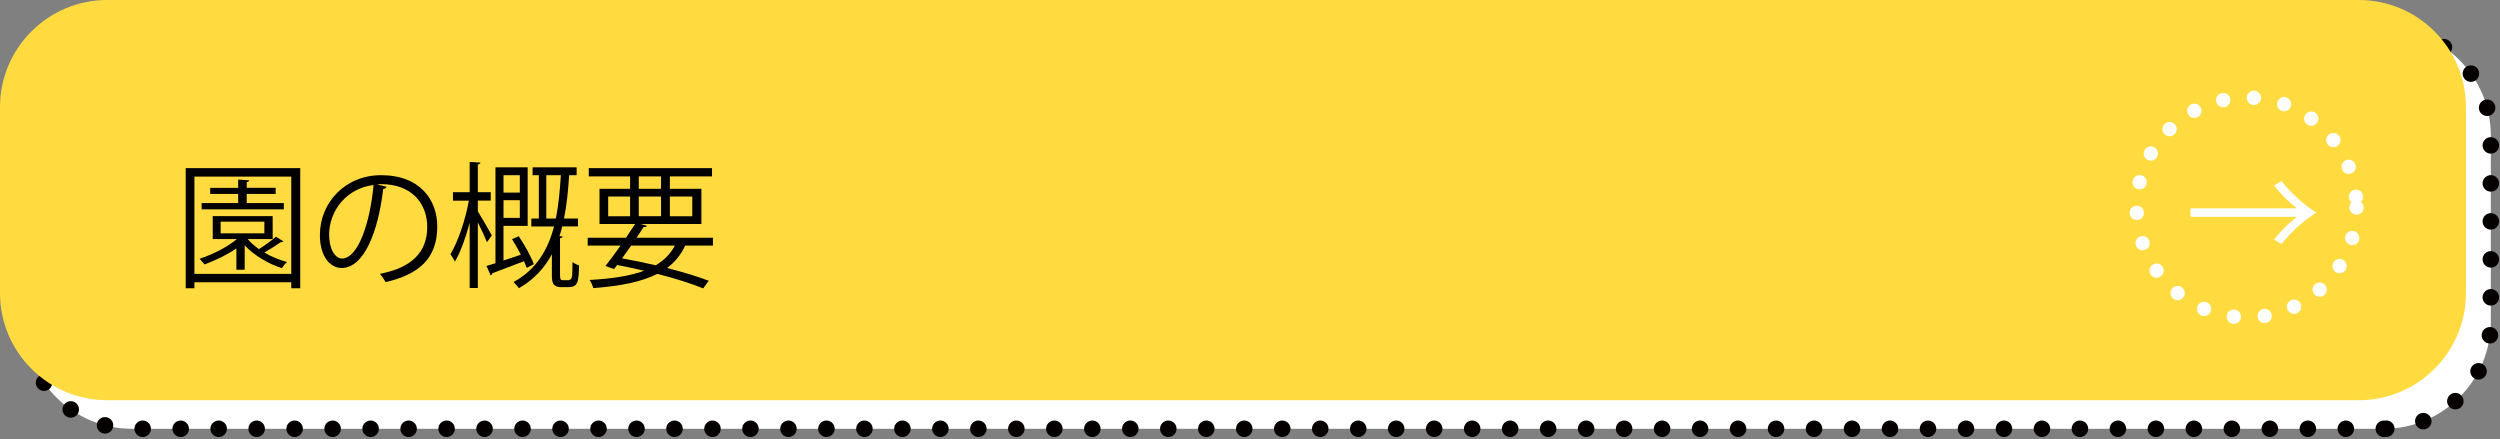<?xml version="1.0" encoding="utf-8"?>
<!-- Generator: Adobe Illustrator 16.0.0, SVG Export Plug-In . SVG Version: 6.00 Build 0)  -->
<!DOCTYPE svg PUBLIC "-//W3C//DTD SVG 1.1//EN" "http://www.w3.org/Graphics/SVG/1.1/DTD/svg11.dtd">
<svg version="1.1" xmlns="http://www.w3.org/2000/svg" xmlns:xlink="http://www.w3.org/1999/xlink" x="0px" y="0px"
	 width="128.867px" height="22.635px" viewBox="0 0 128.867 22.635" enable-background="new 0 0 128.867 22.635"
	 xml:space="preserve">
<rect x="0" y="0" width="128.867" height="22.635" fill="#808080" stroke="none"/>
<g id="_x31_">
	<g>
		<g>
			<path fill="#FFFFFF" d="M122.878,22.102H6.797c-3.033,0-5.515-2.482-5.515-5.515V6.987c0-3.034,2.481-5.515,5.515-5.515h116.081
				c3.033,0,5.516,2.481,5.516,5.515v9.599C128.394,19.62,125.911,22.102,122.878,22.102z"/>
			
				<path fill="none" stroke="#040000" stroke-width="0.85" stroke-linecap="round" stroke-linejoin="round" stroke-dasharray="0,1.958" d="
				M122.878,22.102H6.797c-3.033,0-5.515-2.482-5.515-5.515V6.987c0-3.034,2.481-5.516,5.515-5.516h116.081
				c3.033,0,5.516,2.482,5.516,5.516v9.599C128.394,19.62,125.911,22.102,122.878,22.102z"/>
		</g>
	</g>
	<g>
		<path fill="#FFDB3F" d="M121.597,20.629H5.516C2.482,20.629,0,18.148,0,15.114V5.515C0,2.482,2.482,0,5.516,0h116.081
			c3.033,0,5.515,2.482,5.515,5.515v9.599C127.111,18.148,124.63,20.629,121.597,20.629z"/>
	</g>
	<g>
		<g>
			<path d="M9.573,8.667h5.904v6.191h-0.463V14.55h-4.993v0.308H9.573V8.667z M10.021,14.116h4.993V9.102h-4.993V14.116z
				 M12.767,12.323c0.154,0.182,0.351,0.357,0.581,0.518c0.302-0.189,0.666-0.455,0.876-0.637l0.385,0.238
				c-0.021,0.028-0.069,0.042-0.14,0.042c-0.217,0.154-0.546,0.364-0.841,0.532c0.364,0.217,0.771,0.385,1.17,0.49
				c-0.091,0.07-0.203,0.217-0.266,0.315c-0.701-0.217-1.437-0.658-1.92-1.176v1.26h-0.427v-1.1
				c-0.49,0.336-1.093,0.624-1.646,0.827c-0.057-0.077-0.183-0.224-0.253-0.294c0.659-0.217,1.408-0.582,1.927-1.016h-1.247V11.14
				h3.089v1.184H12.767z M14.63,10.467v0.322h-4.237v-0.322h1.884V9.998h-1.442V9.683h1.442V9.255l0.574,0.042
				c-0.007,0.042-0.042,0.077-0.133,0.091v0.294h1.492v0.315h-1.492v0.469H14.63z M11.373,11.427v0.602h2.255v-0.602H11.373z"/>
			<path d="M19.928,9.626c-0.028,0.063-0.084,0.112-0.175,0.112c-0.252,2.178-0.98,4.076-2.144,4.076
				c-0.588,0-1.12-0.588-1.12-1.695c0-1.681,1.31-3.089,3.151-3.089c2.024,0,2.899,1.282,2.899,2.647
				c0,1.667-0.966,2.472-2.661,2.865c-0.063-0.112-0.183-0.301-0.294-0.427c1.61-0.308,2.438-1.093,2.438-2.417
				c0-1.156-0.743-2.206-2.382-2.206c-0.07,0-0.147,0.007-0.21,0.014L19.928,9.626z M19.256,9.536
				c-1.415,0.175-2.291,1.345-2.291,2.57c0,0.75,0.322,1.219,0.659,1.219C18.471,13.325,19.08,11.455,19.256,9.536z"/>
			<path d="M24.631,10.895c0.168,0.266,0.616,1.043,0.721,1.24l-0.252,0.35c-0.084-0.224-0.294-0.672-0.469-1.023v3.383H24.21
				v-3.362c-0.21,0.777-0.476,1.534-0.763,2.003c-0.049-0.119-0.161-0.287-0.231-0.385c0.378-0.603,0.777-1.765,0.952-2.759h-0.819
				V9.907h0.861V8.345l0.554,0.035c-0.007,0.049-0.042,0.084-0.133,0.098v1.429h0.665v0.435h-0.665V10.895z M26.739,12.176
				c0.308,0.455,0.644,1.064,0.777,1.442l-0.364,0.189c-0.035-0.098-0.084-0.217-0.141-0.343c-0.616,0.238-1.232,0.469-1.639,0.623
				c-0.007,0.056-0.035,0.091-0.077,0.112l-0.217-0.49l0.462-0.14V8.625h1.66v3.019h-1.247v1.786
				c0.287-0.091,0.589-0.196,0.896-0.301c-0.14-0.273-0.301-0.56-0.455-0.798L26.739,12.176z M26.795,9.031h-0.841v0.896h0.841
				V9.031z M25.954,11.23h0.841V10.32h-0.841V11.23z M28.868,14.151c0,0.267,0.035,0.294,0.168,0.294h0.21
				c0.161,0,0.225-0.07,0.245-0.231c0.014-0.119,0.014-0.372,0.021-0.708c0.084,0.07,0.224,0.14,0.336,0.175
				c-0.021,0.848-0.042,1.121-0.574,1.121h-0.322c-0.505,0-0.505-0.294-0.505-0.707v-0.988c-0.378,0.701-0.917,1.303-1.701,1.751
				c-0.057-0.091-0.189-0.238-0.273-0.322c1.184-0.644,1.771-1.667,2.087-2.864h-1.17v-0.406h0.386V9.031h-0.322V8.625h2.27v0.406
				h-0.386c-0.049,0.764-0.119,1.52-0.266,2.234h0.721v0.406H28.98c-0.043,0.175-0.085,0.343-0.141,0.504l0.168,0.014
				c-0.007,0.042-0.049,0.077-0.14,0.091V14.151z M28.16,11.266h0.49c0.147-0.708,0.211-1.464,0.26-2.234h-0.75V11.266z"/>
			<path d="M36.75,12.659h-1.429c-0.217,0.469-0.525,0.848-0.938,1.156c0.834,0.21,1.59,0.441,2.15,0.658l-0.287,0.393
				c-0.616-0.252-1.436-0.512-2.36-0.75c-0.798,0.406-1.884,0.63-3.306,0.735c-0.035-0.14-0.112-0.315-0.189-0.42
				c1.17-0.063,2.095-0.21,2.815-0.476c-0.455-0.105-0.917-0.203-1.394-0.294l-0.161,0.21L31.21,13.71
				c0.225-0.287,0.505-0.658,0.778-1.051h-1.695v-0.406h1.975c0.169-0.245,0.329-0.49,0.47-0.707h-1.835V9.732h1.576V9.094h-2.13
				V8.667h6.353v0.427H34.53v0.638h1.625v1.814h-3.145l0.336,0.091c-0.021,0.049-0.07,0.07-0.168,0.063
				c-0.112,0.168-0.231,0.357-0.364,0.553h3.936V12.659z M31.351,10.131v1.016h1.128v-1.016H31.351z M32.534,12.659
				c-0.154,0.224-0.315,0.448-0.47,0.659c0.589,0.105,1.177,0.224,1.737,0.357c0.435-0.259,0.757-0.588,0.987-1.016H32.534z
				 M32.927,9.094v0.638h1.148V9.094H32.927z M32.927,11.146h1.148v-1.016h-1.148V11.146z M35.686,10.131H34.53v1.016h1.155V10.131z
				"/>
		</g>
	</g>
	
		<circle fill="none" stroke="#FFFFFF" stroke-width="0.737" stroke-linecap="round" stroke-linejoin="round" stroke-miterlimit="10" stroke-dasharray="0,1.593" cx="115.805" cy="10.697" r="5.666"/>
	<g>
		<path fill="#FFFFFF" d="M112.918,11.174V10.74h5.483c-0.371-0.28-0.847-0.735-1.176-1.177l0.378-0.23
			c0.477,0.616,1.17,1.226,1.793,1.625c-0.623,0.398-1.316,1.008-1.793,1.625l-0.378-0.231c0.329-0.441,0.805-0.896,1.176-1.177
			H112.918z"/>
	</g>
</g>
<g id="_x32_" display="none">
	<g display="inline">
		<g>
			<path fill="#FFFFFF" d="M122.878,22.102H6.797c-3.033,0-5.515-2.482-5.515-5.515V6.987c0-3.034,2.481-5.516,5.515-5.516h116.081
				c3.033,0,5.516,2.482,5.516,5.516v9.599C128.394,19.62,125.911,22.102,122.878,22.102z"/>
			
				<path fill="none" stroke="#040000" stroke-width="0.85" stroke-linecap="round" stroke-linejoin="round" stroke-dasharray="0,1.958" d="
				M122.878,22.102H6.797c-3.033,0-5.515-2.482-5.515-5.515V6.987c0-3.034,2.481-5.516,5.515-5.516h116.081
				c3.033,0,5.516,2.482,5.516,5.516v9.599C128.394,19.62,125.911,22.102,122.878,22.102z"/>
		</g>
	</g>
	<g display="inline">
		<path fill="#FFDB3F" d="M121.597,20.629H5.516C2.482,20.629,0,18.147,0,15.114V5.515C0,2.482,2.482,0,5.516,0h116.081
			c3.033,0,5.515,2.482,5.515,5.515v9.599C127.111,18.147,124.63,20.629,121.597,20.629z"/>
	</g>
	<g display="inline">
		<g>
			<path d="M10.218,10.824c-0.267,0.441-0.561,0.833-0.854,1.17c-0.05-0.112-0.168-0.33-0.245-0.441
				c0.672-0.729,1.345-1.94,1.751-3.152l0.56,0.189c-0.027,0.049-0.077,0.07-0.161,0.063c-0.182,0.49-0.398,0.98-0.644,1.45
				l0.188,0.049c-0.014,0.042-0.049,0.077-0.14,0.084v4.644h-0.455V10.824z M15.729,12.295h-1.723
				c0.462,0.771,1.219,1.513,1.919,1.891c-0.112,0.091-0.26,0.259-0.337,0.378c-0.679-0.427-1.4-1.205-1.884-2.017v2.311h-0.469
				v-2.276c-0.505,0.812-1.261,1.562-1.976,1.968c-0.077-0.119-0.224-0.287-0.329-0.378c0.742-0.364,1.527-1.107,2.01-1.877h-1.82
				v-0.441h2.115v-0.813H11.66V8.688h3.684v2.354h-1.639v0.813h2.024V12.295z M12.115,9.115v1.499h2.767V9.115H12.115z"/>
			<path d="M22.674,9.073V9.5H18.94l0.063,0.021c-0.027,0.042-0.076,0.063-0.153,0.063c-0.176,0.252-0.435,0.588-0.687,0.875
				c0.932-0.014,2.017-0.035,3.089-0.063c-0.287-0.224-0.596-0.448-0.883-0.63l0.371-0.245c0.638,0.406,1.436,1.009,1.828,1.429
				l-0.393,0.288c-0.119-0.14-0.287-0.294-0.476-0.462c-1.73,0.063-3.559,0.126-4.714,0.147c-0.014,0.056-0.049,0.091-0.105,0.105
				l-0.195-0.546l0.945-0.014c0.23-0.28,0.497-0.651,0.687-0.967h-1.919V9.073h2.871V8.345l0.616,0.042
				c-0.007,0.049-0.042,0.084-0.133,0.091v0.595H22.674z M21.63,11.398v2.935c0,0.266-0.07,0.385-0.28,0.456
				c-0.21,0.063-0.574,0.063-1.142,0.063c-0.028-0.119-0.098-0.28-0.161-0.392c0.217,0.007,0.428,0.007,0.596,0.007h0.364
				c0.111-0.007,0.146-0.035,0.146-0.14v-0.645h-3.222v1.177h-0.469v-3.46H21.63z M21.153,11.798h-3.222v0.582h3.222V11.798z
				 M17.932,13.318h3.222v-0.582h-3.222V13.318z"/>
			<path d="M26.928,9.626c-0.028,0.063-0.084,0.112-0.175,0.112c-0.252,2.178-0.98,4.076-2.144,4.076
				c-0.588,0-1.12-0.588-1.12-1.695c0-1.681,1.31-3.089,3.151-3.089c2.024,0,2.899,1.282,2.899,2.647
				c0,1.667-0.966,2.472-2.661,2.865c-0.063-0.112-0.183-0.301-0.294-0.427c1.61-0.308,2.438-1.093,2.438-2.417
				c0-1.156-0.743-2.206-2.382-2.206c-0.07,0-0.147,0.007-0.21,0.014L26.928,9.626z M26.256,9.536
				c-1.415,0.175-2.291,1.345-2.291,2.57c0,0.75,0.322,1.219,0.659,1.219C25.471,13.325,26.08,11.455,26.256,9.536z"/>
			<path d="M36.372,9.571v4.65c0,0.329-0.077,0.483-0.315,0.567c-0.237,0.077-0.672,0.084-1.31,0.084
				c-0.021-0.14-0.098-0.35-0.168-0.483c0.259,0.007,0.512,0.014,0.715,0.014c0.581,0,0.609,0,0.609-0.182v-4.188h-2.192
				c-0.015,0.287-0.049,0.588-0.119,0.896c0.729,0.638,1.604,1.485,2.045,2.024l-0.385,0.301c-0.386-0.483-1.121-1.247-1.801-1.87
				c-0.259,0.707-0.777,1.408-1.785,1.996c-0.07-0.105-0.225-0.273-0.337-0.357c1.598-0.861,1.863-2.045,1.905-2.991h-2.08v4.84
				h-0.469V9.571h2.556V8.345l0.616,0.042c-0.007,0.049-0.042,0.084-0.14,0.098v1.086H36.372z"/>
			<path d="M38.567,12.778c-0.329,0.21-0.672,0.406-1.016,0.574c-0.063-0.112-0.182-0.287-0.272-0.385
				c1.211-0.56,2.423-1.52,2.983-2.346l0.693,0.042c-0.015,0.049-0.07,0.084-0.141,0.091c0.68,0.805,1.934,1.681,3.012,2.129
				c-0.104,0.112-0.224,0.287-0.301,0.42c-0.336-0.161-0.693-0.357-1.044-0.582v2.108h-0.476v-0.217H39.03v0.252h-0.463V12.778z
				 M38.05,9.494v0.819h-0.456V9.06h2.669V8.345l0.623,0.042c-0.007,0.049-0.049,0.084-0.14,0.091V9.06h2.71v1.253H42.98V9.494
				H38.05z M39.885,10.082c-0.028,0.042-0.077,0.063-0.154,0.063c-0.455,0.539-1.163,1.1-1.8,1.45
				c-0.07-0.091-0.218-0.266-0.309-0.343c0.609-0.315,1.303-0.84,1.723-1.38L39.885,10.082z M42.133,12.491
				c-0.638-0.441-1.233-0.938-1.618-1.408c-0.343,0.448-0.89,0.953-1.526,1.408H42.133z M39.03,14.186h2.977v-1.268H39.03V14.186z
				 M43.029,11.581c-0.386-0.413-1.191-1.022-1.856-1.436l0.315-0.28c0.665,0.392,1.484,0.98,1.891,1.394L43.029,11.581z"/>
		</g>
	</g>
	
		<circle display="inline" fill="none" stroke="#FFFFFF" stroke-width="0.737" stroke-linecap="round" stroke-linejoin="round" stroke-miterlimit="10" stroke-dasharray="0,1.593" cx="115.805" cy="10.506" r="5.666"/>
	<g display="inline">
		<path fill="#FFFFFF" d="M112.918,10.983v-0.435h5.483c-0.371-0.28-0.847-0.735-1.176-1.177l0.378-0.23
			c0.477,0.616,1.17,1.226,1.793,1.625c-0.623,0.398-1.316,1.008-1.793,1.625l-0.378-0.231c0.329-0.441,0.805-0.896,1.176-1.177
			H112.918z"/>
	</g>
</g>
<g id="_x33_" display="none">
	<g display="inline">
		<g>
			<path fill="#FFFFFF" d="M122.878,22.102H6.797c-3.033,0-5.515-2.482-5.515-5.516V6.987c0-3.034,2.481-5.516,5.515-5.516h116.081
				c3.033,0,5.516,2.482,5.516,5.516v9.599C128.394,19.619,125.911,22.102,122.878,22.102z"/>
			
				<path fill="none" stroke="#040000" stroke-width="0.85" stroke-linecap="round" stroke-linejoin="round" stroke-dasharray="0,1.958" d="
				M122.878,22.102H6.797c-3.033,0-5.515-2.482-5.515-5.516V6.987c0-3.034,2.481-5.516,5.515-5.516h116.081
				c3.033,0,5.516,2.482,5.516,5.516v9.599C128.394,19.619,125.911,22.102,122.878,22.102z"/>
		</g>
	</g>
	<g display="inline">
		<path fill="#FFDB3F" d="M121.597,20.629H5.516C2.482,20.629,0,18.147,0,15.114V5.515C0,2.482,2.482,0,5.516,0h116.081
			c3.033,0,5.515,2.482,5.515,5.515v9.599C127.111,18.147,124.63,20.629,121.597,20.629z"/>
	</g>
	<g display="inline">
		<g>
			<path d="M9.573,8.667h5.904v6.191h-0.463V14.55h-4.993v0.309H9.573V8.667z M10.021,14.116h4.993V9.102h-4.993V14.116z
				 M12.767,12.323c0.154,0.182,0.351,0.356,0.581,0.518c0.302-0.188,0.666-0.455,0.876-0.637l0.385,0.238
				c-0.021,0.027-0.069,0.042-0.14,0.042c-0.217,0.153-0.546,0.364-0.841,0.532c0.364,0.217,0.771,0.385,1.17,0.49
				c-0.091,0.069-0.203,0.217-0.266,0.314c-0.701-0.217-1.437-0.658-1.92-1.176v1.26h-0.427v-1.1
				c-0.49,0.337-1.093,0.624-1.646,0.827c-0.057-0.077-0.183-0.225-0.253-0.294c0.659-0.218,1.408-0.582,1.927-1.016h-1.247V11.14
				h3.089v1.184H12.767z M14.63,10.467v0.322h-4.237v-0.322h1.884V9.998h-1.442V9.683h1.442V9.255l0.574,0.042
				c-0.007,0.042-0.042,0.077-0.133,0.092v0.294h1.492v0.315h-1.492v0.469H14.63z M11.373,11.427v0.602h2.255v-0.602H11.373z"/>
			<path d="M16.594,9.297c0.525-0.021,4.84-0.329,5.75-0.336l0.008,0.525c-0.092-0.007-0.176-0.007-0.26-0.007
				c-0.406,0-0.749,0.07-1.197,0.357c-1.051,0.63-2.066,1.758-2.066,2.661c0,0.98,0.687,1.562,2.424,1.786l-0.231,0.49
				c-1.989-0.287-2.731-1.029-2.731-2.276c0-0.987,0.974-2.186,2.255-2.99c-0.771,0.056-2.836,0.21-3.74,0.294
				c-0.021,0.056-0.098,0.104-0.153,0.112L16.594,9.297z M21.133,10.677c0.336,0.252,0.735,0.666,0.952,0.967l-0.266,0.217
				c-0.196-0.308-0.624-0.742-0.925-0.974L21.133,10.677z M21.889,10.061c0.344,0.252,0.75,0.658,0.953,0.967l-0.267,0.21
				c-0.189-0.28-0.595-0.715-0.925-0.967L21.889,10.061z"/>
			<path d="M26.928,9.626c-0.028,0.063-0.084,0.112-0.175,0.112c-0.252,2.179-0.98,4.076-2.144,4.076
				c-0.588,0-1.12-0.588-1.12-1.694c0-1.682,1.31-3.089,3.151-3.089c2.024,0,2.899,1.281,2.899,2.647
				c0,1.667-0.966,2.472-2.661,2.864c-0.063-0.112-0.183-0.301-0.294-0.427c1.61-0.309,2.438-1.093,2.438-2.417
				c0-1.155-0.743-2.206-2.382-2.206c-0.07,0-0.147,0.007-0.21,0.015L26.928,9.626z M26.256,9.535
				c-1.415,0.176-2.291,1.345-2.291,2.57c0,0.75,0.322,1.219,0.659,1.219C25.471,13.324,26.08,11.454,26.256,9.535z"/>
			<path d="M33.76,14.165h2.941v0.462H30.37v-0.462h2.906v-1.877h-2.136v-0.455h2.136v-1.618h-1.716
				c-0.245,0.504-0.532,0.959-0.841,1.296c-0.091-0.084-0.272-0.218-0.392-0.287c0.574-0.609,1.071-1.674,1.358-2.746l0.609,0.168
				c-0.021,0.05-0.07,0.077-0.161,0.077c-0.104,0.344-0.224,0.693-0.364,1.03h1.506V8.352l0.631,0.035
				c-0.008,0.049-0.05,0.084-0.147,0.098v1.269h2.612v0.462H33.76v1.618h2.354v0.455H33.76V14.165z"/>
			<path d="M37.51,10.327c0.455,0.175,1.022,0.483,1.31,0.721l-0.266,0.393c-0.28-0.238-0.841-0.561-1.296-0.757L37.51,10.327z
				 M37.461,14.452c0.364-0.554,0.883-1.506,1.268-2.312l0.357,0.294c-0.351,0.75-0.813,1.632-1.155,2.186
				c0.027,0.035,0.034,0.07,0.034,0.098c0,0.028-0.007,0.057-0.021,0.077L37.461,14.452z M37.889,8.415
				c0.448,0.196,1.001,0.518,1.274,0.771L38.89,9.57c-0.266-0.259-0.813-0.603-1.268-0.813L37.889,8.415z M43.778,10.901h-2.094
				v1.219h1.59v2.689h-0.477v-0.267H40.15v0.315h-0.462V12.12h1.526v-1.219h-2.066v-0.455h2.066V9.228
				c-0.561,0.091-1.142,0.175-1.694,0.238c-0.015-0.119-0.084-0.295-0.141-0.399c1.289-0.154,2.773-0.406,3.579-0.708l0.448,0.379
				c-0.028,0.027-0.042,0.027-0.14,0.027c-0.421,0.141-0.974,0.267-1.583,0.379v1.303h2.094V10.901z M42.798,14.108v-1.555H40.15
				v1.555H42.798z"/>
		</g>
	</g>
	
		<circle display="inline" fill="none" stroke="#FFFFFF" stroke-width="0.737" stroke-linecap="round" stroke-linejoin="round" stroke-miterlimit="10" stroke-dasharray="0,1.593" cx="115.805" cy="10.314" r="5.666"/>
	<g display="inline">
		<path fill="#FFFFFF" d="M112.918,10.792v-0.435h5.483c-0.371-0.28-0.847-0.735-1.176-1.177l0.378-0.23
			c0.477,0.616,1.17,1.226,1.793,1.625c-0.623,0.398-1.316,1.008-1.793,1.625l-0.378-0.231c0.329-0.441,0.805-0.896,1.176-1.177
			H112.918z"/>
	</g>
</g>
<g id="_x34_" display="none">
	<g display="inline">
		<g>
			<path fill="#FFFFFF" d="M122.878,22.102H6.797c-3.033,0-5.515-2.481-5.515-5.516V6.987c0-3.033,2.481-5.515,5.515-5.515h116.081
				c3.033,0,5.516,2.481,5.516,5.515v9.599C128.394,19.62,125.911,22.102,122.878,22.102z"/>
			
				<path fill="none" stroke="#040000" stroke-width="0.85" stroke-linecap="round" stroke-linejoin="round" stroke-dasharray="0,1.958" d="
				M122.878,22.102H6.797c-3.033,0-5.515-2.481-5.515-5.516V6.987c0-3.033,2.481-5.515,5.515-5.515h116.081
				c3.033,0,5.516,2.481,5.516,5.515v9.599C128.394,19.62,125.911,22.102,122.878,22.102z"/>
		</g>
	</g>
	<g display="inline">
		<path fill="#FFDB3F" d="M121.597,20.63H5.516C2.482,20.63,0,18.147,0,15.114V5.516C0,2.482,2.482,0,5.516,0h116.081
			c3.033,0,5.515,2.482,5.515,5.516v9.599C127.111,18.147,124.63,20.63,121.597,20.63z"/>
	</g>
	<g display="inline">
		<g>
			<path d="M15.743,11.539v0.469h-2.962v2.221c0,0.336-0.092,0.477-0.344,0.561c-0.252,0.077-0.707,0.084-1.4,0.084
				c-0.035-0.141-0.119-0.351-0.203-0.49c0.371,0.014,0.721,0.021,0.966,0.021c0.441,0,0.498,0,0.498-0.182v-2.214H9.321v-0.469
				h2.977v-1.148l0.272,0.014c0.554-0.287,1.156-0.7,1.604-1.086H10.05V8.856h4.65l0.084-0.035l0.42,0.28
				c-0.021,0.035-0.077,0.049-0.119,0.063c-0.574,0.546-1.506,1.204-2.304,1.617v0.757H15.743z"/>
			<path d="M22.674,9.073v0.428H18.94l0.063,0.021c-0.027,0.042-0.076,0.063-0.153,0.063c-0.176,0.252-0.435,0.588-0.687,0.875
				c0.932-0.014,2.017-0.034,3.089-0.063c-0.287-0.225-0.596-0.448-0.883-0.631l0.371-0.245c0.638,0.406,1.436,1.009,1.828,1.429
				l-0.393,0.288c-0.119-0.141-0.287-0.295-0.476-0.463c-1.73,0.063-3.559,0.126-4.714,0.147c-0.014,0.056-0.049,0.091-0.105,0.104
				l-0.195-0.546l0.945-0.014c0.23-0.28,0.497-0.651,0.687-0.967h-1.919V9.073h2.871V8.346l0.616,0.042
				c-0.007,0.049-0.042,0.084-0.133,0.091v0.595H22.674z M21.63,11.398v2.935c0,0.267-0.07,0.386-0.28,0.456
				c-0.21,0.063-0.574,0.063-1.142,0.063c-0.028-0.119-0.098-0.28-0.161-0.392c0.217,0.007,0.428,0.007,0.596,0.007h0.364
				c0.111-0.007,0.146-0.035,0.146-0.141v-0.645h-3.222v1.177h-0.469v-3.46H21.63z M21.153,11.798h-3.222v0.582h3.222V11.798z
				 M17.932,13.318h3.222v-0.582h-3.222V13.318z"/>
			<path d="M23.594,9.298c0.525-0.021,4.84-0.329,5.75-0.336l0.008,0.525c-0.092-0.008-0.176-0.008-0.26-0.008
				c-0.406,0-0.749,0.07-1.197,0.357c-1.051,0.631-2.066,1.758-2.066,2.661c0,0.981,0.687,1.563,2.424,1.786l-0.231,0.49
				c-1.989-0.287-2.731-1.029-2.731-2.276c0-0.987,0.974-2.185,2.255-2.99c-0.742,0.049-2.836,0.21-3.74,0.294
				c-0.021,0.057-0.098,0.105-0.153,0.112L23.594,9.298z"/>
			<path d="M35.566,11.063l0.351,0.203c-0.021,0.035-0.056,0.057-0.098,0.07c-0.406,0.945-1.058,1.674-1.856,2.22
				c0.777,0.435,1.729,0.722,2.822,0.876c-0.111,0.112-0.23,0.315-0.301,0.448c-1.163-0.183-2.164-0.525-2.983-1.044
				c-0.876,0.497-1.898,0.819-2.977,1.022c-0.042-0.126-0.169-0.343-0.26-0.448c1.022-0.168,1.989-0.44,2.815-0.861
				c-0.651-0.49-1.162-1.113-1.533-1.862l0.399-0.147h-1.1v-0.462h2.423V9.928h-2.809V9.466h2.809V8.353l0.623,0.042
				c-0.007,0.049-0.049,0.084-0.14,0.098v0.974h2.836v0.462h-2.836v1.149h1.723L35.566,11.063z M31.988,11.539
				c0.35,0.707,0.868,1.296,1.548,1.751c0.7-0.441,1.274-1.016,1.646-1.751H31.988z"/>
			<path d="M39.387,11.91l-0.637,0.231v2.136c0,0.554-0.273,0.589-1.212,0.589c-0.014-0.127-0.077-0.322-0.147-0.456
				c0.154,0.008,0.295,0.008,0.421,0.008c0.49,0,0.49-0.008,0.49-0.147v-1.968l-0.799,0.28c-0.007,0.049-0.042,0.091-0.091,0.104
				l-0.175-0.539c0.294-0.084,0.665-0.196,1.064-0.322v-1.569h-0.995v-0.44h0.995V8.353l0.588,0.035
				c-0.007,0.056-0.042,0.084-0.14,0.098v1.331h0.791v0.44H38.75v1.43l0.574-0.183L39.387,11.91z M42.896,12.337l0.267,0.127
				c-0.007,0.027-0.028,0.056-0.056,0.069c-0.203,0.589-0.512,1.051-0.911,1.408c0.463,0.245,1.009,0.427,1.59,0.519
				c-0.098,0.098-0.224,0.272-0.287,0.398c-0.609-0.126-1.177-0.343-1.66-0.637c-0.42,0.287-0.91,0.497-1.456,0.637
				c-0.049-0.104-0.183-0.28-0.267-0.356c0.505-0.119,0.96-0.287,1.359-0.532c-0.372-0.28-0.68-0.609-0.896-0.988l0.378-0.126
				c0.203,0.329,0.497,0.624,0.861,0.869c0.322-0.267,0.581-0.589,0.757-0.995H40.62c-0.273,0.876-0.666,1.604-1.226,2.102
				c-0.077-0.077-0.246-0.203-0.351-0.267c0.7-0.588,1.128-1.576,1.373-2.787h-0.938v-0.399h1.015
				c0.035-0.203,0.063-0.406,0.092-0.616h-1.03v-0.393h2.662l-0.084-0.035c0.238-0.322,0.532-0.854,0.687-1.219l0.518,0.189
				c-0.014,0.042-0.063,0.063-0.14,0.063c-0.161,0.287-0.413,0.7-0.645,1.001h0.799v0.393h-2.318
				c-0.028,0.21-0.057,0.413-0.092,0.616h2.739v0.399h-2.815c-0.042,0.196-0.084,0.385-0.134,0.574h2.08L42.896,12.337z
				 M43.344,8.73c-0.014,0.007-0.042,0.014-0.069,0.014c-0.021,0-0.042,0-0.063-0.007c-0.868,0.196-2.409,0.344-3.677,0.406
				c-0.014-0.112-0.063-0.273-0.112-0.364c1.247-0.07,2.773-0.217,3.601-0.427L43.344,8.73z M40.186,9.256
				c0.168,0.287,0.322,0.658,0.371,0.91l-0.385,0.133c-0.042-0.252-0.196-0.637-0.351-0.931L40.186,9.256z M41.481,9.157
				c0.119,0.309,0.21,0.708,0.224,0.953l-0.392,0.084c-0.015-0.252-0.099-0.658-0.203-0.974L41.481,9.157z"/>
			<path d="M50.407,10.146c-0.021,0.035-0.063,0.063-0.112,0.084c-0.314,0.756-0.868,1.709-1.464,2.283
				c-0.104-0.077-0.287-0.183-0.42-0.252c0.532-0.477,0.967-1.177,1.197-1.737l-2.682,0.7v1.814c0,0.687,0.413,0.917,0.973,0.917
				h1.142c0.288,0,0.771-0.042,1.044-0.077c0,0.154,0.007,0.344,0.014,0.49c-0.279,0.035-0.77,0.057-1.036,0.057h-1.17
				c-0.882,0-1.471-0.413-1.471-1.38V11.35l-1.765,0.455l-0.119-0.469l1.884-0.47V8.737l0.68,0.028
				c-0.014,0.084-0.077,0.126-0.175,0.14v1.828l2.962-0.764l0.077-0.056L50.407,10.146z"/>
			<path d="M52.105,9.115c0.729,0.231,1.568,0.596,2.087,0.953l-0.266,0.441c-0.505-0.357-1.331-0.729-2.046-0.974L52.105,9.115z
				 M52.077,13.97c2.486-0.771,4.14-2.165,4.979-4.104c0.147,0.119,0.309,0.21,0.456,0.287c-0.876,1.919-2.585,3.411-4.959,4.202
				c-0.007,0.063-0.049,0.133-0.099,0.161L52.077,13.97z"/>
			<path d="M63.84,9.732c-0.007,0.034-0.042,0.063-0.084,0.076c-0.259,0.869-0.609,1.667-1.029,2.318
				c0.301,0.176,0.645,0.393,0.903,0.582l-0.294,0.462c-0.252-0.196-0.609-0.428-0.903-0.609c-0.645,0.896-1.472,1.618-2.529,2.129
				c-0.076-0.119-0.259-0.287-0.385-0.364c1.022-0.476,1.842-1.184,2.479-2.017c-0.519-0.287-1.029-0.532-1.548-0.729l0.266-0.393
				c0.512,0.183,1.037,0.421,1.576,0.708c0.364-0.574,0.651-1.184,0.848-1.856h-2.374c-0.428,0.715-1.002,1.422-1.618,1.926
				c-0.091-0.084-0.28-0.237-0.399-0.314c0.918-0.701,1.786-1.961,2.206-3.159l0.666,0.154c-0.028,0.077-0.099,0.098-0.189,0.091
				c-0.098,0.231-0.259,0.574-0.393,0.834h2.325l0.099-0.028L63.84,9.732z"/>
			<path d="M65.559,11.23h5.849v0.498h-5.582c-0.042,0.069-0.133,0.118-0.224,0.133L65.559,11.23z"/>
		</g>
	</g>
	
		<circle display="inline" fill="none" stroke="#FFFFFF" stroke-width="0.737" stroke-linecap="round" stroke-linejoin="round" stroke-miterlimit="10" stroke-dasharray="0,1.593" cx="115.805" cy="10.123" r="5.666"/>
	<g display="inline">
		<path fill="#FFFFFF" d="M112.918,10.601v-0.435h5.483c-0.371-0.28-0.847-0.735-1.176-1.177l0.378-0.23
			c0.477,0.616,1.17,1.226,1.793,1.625c-0.623,0.398-1.316,1.008-1.793,1.625l-0.378-0.231c0.329-0.441,0.805-0.896,1.176-1.177
			H112.918z"/>
	</g>
</g>
<g id="_x35_" display="none">
	<g display="inline">
		<g>
			<path fill="#FFFFFF" d="M122.878,22.101H6.797c-3.033,0-5.515-2.481-5.515-5.515v-9.6c0-3.033,2.481-5.515,5.515-5.515h116.081
				c3.033,0,5.516,2.481,5.516,5.515v9.6C128.394,19.619,125.911,22.101,122.878,22.101z"/>
			
				<path fill="none" stroke="#040000" stroke-width="0.85" stroke-linecap="round" stroke-linejoin="round" stroke-dasharray="0,1.958" d="
				M122.878,22.101H6.797c-3.033,0-5.515-2.481-5.515-5.515v-9.6c0-3.033,2.481-5.515,5.515-5.515h116.081
				c3.033,0,5.516,2.481,5.516,5.515v9.6C128.394,19.619,125.911,22.101,122.878,22.101z"/>
		</g>
	</g>
	<g display="inline">
		<path fill="#FFDB3F" d="M121.597,20.629H5.516C2.482,20.629,0,18.147,0,15.114v-9.6C0,2.481,2.482,0,5.516,0h116.081
			c3.033,0,5.515,2.481,5.515,5.515v9.6C127.111,18.147,124.63,20.629,121.597,20.629z"/>
	</g>
	<g display="inline">
		<g>
			<path d="M13.201,9.97c-0.371,0.126-0.834,0.217-1.358,0.28c0,0.441-0.008,0.932-0.008,1.338c0.547-0.189,1.135-0.322,1.583-0.322
				c1.19,0,1.934,0.644,1.934,1.632c0,0.924-0.567,1.646-1.646,1.646c-0.518,0-0.987-0.182-1.365-0.672
				c0.084-0.105,0.182-0.245,0.252-0.364c0.343,0.434,0.714,0.574,1.12,0.574c0.743,0,1.135-0.532,1.135-1.184
				c0-0.68-0.497-1.212-1.436-1.205c-0.448,0.007-1.029,0.133-1.576,0.336c0,0.519,0.015,1.353,0.015,1.548
				c0,0.631-0.413,1.114-1.1,1.114c-0.645,0-1.184-0.399-1.184-1.079c0-0.448,0.322-0.952,0.875-1.345
				c0.252-0.175,0.574-0.357,0.932-0.504v-1.478c-0.561,0.049-1.121,0.056-1.681,0.049L9.686,9.857c0.616,0.007,1.176,0,1.688-0.042
				v-1.31l0.707,0.042c-0.007,0.084-0.077,0.133-0.195,0.147c-0.015,0.272-0.021,0.686-0.028,1.078
				c0.469-0.056,0.896-0.154,1.261-0.294L13.201,9.97z M11.38,13.549c0-0.183-0.007-0.757-0.007-1.331
				c-0.259,0.119-0.504,0.267-0.715,0.413c-0.363,0.26-0.637,0.651-0.637,0.96c0,0.364,0.238,0.665,0.714,0.665
				c0.357,0,0.645-0.245,0.645-0.7V13.549z M15.337,10.803c-0.356-0.356-1.029-0.763-1.597-1.008l0.245-0.414
				c0.603,0.26,1.274,0.659,1.66,1.009L15.337,10.803z"/>
			<path d="M19.179,11.132h-2.073v3.733h-0.462V8.66h2.535V11.132z M18.73,9.045h-1.625v0.645h1.625V9.045z M17.105,10.747h1.625
				v-0.7h-1.625V10.747z M20.817,13.856h-2.206v0.428h-0.448v-2.486h2.654V13.856z M20.369,12.204h-1.758v1.246h1.758V12.204z
				 M22.442,8.66v5.54c0,0.329-0.084,0.483-0.302,0.567c-0.23,0.084-0.637,0.091-1.253,0.091c-0.021-0.133-0.105-0.357-0.176-0.49
				c0.245,0.007,0.477,0.014,0.673,0.014c0.546,0,0.588,0,0.588-0.188v-3.062h-2.129V8.66H22.442z M21.973,9.045h-1.674v0.645h1.674
				V9.045z M20.299,10.747h1.674v-0.7h-1.674V10.747z"/>
			<path d="M24.463,9.297c-0.015,0.063-0.092,0.105-0.189,0.112c-0.084,0.525-0.133,1.155-0.133,1.744
				c0,0.259,0.014,0.511,0.027,0.735c0.084,1.19,0.567,1.912,1.107,1.905c0.279,0,0.644-0.715,0.896-1.499
				c0.098,0.098,0.287,0.231,0.406,0.301c-0.322,0.946-0.729,1.716-1.311,1.73c-0.889,0.014-1.506-1.064-1.604-2.409
				c-0.021-0.267-0.028-0.561-0.028-0.876c0-0.616,0.035-1.288,0.105-1.884L24.463,9.297z M29.106,12.554
				c-0.196-1.226-0.82-2.107-1.766-2.633l0.309-0.379c1.022,0.547,1.771,1.556,1.975,2.851L29.106,12.554z"/>
			<path d="M33.949,8.387c-0.021,0.063-0.07,0.091-0.147,0.105c0.693,0.938,1.968,1.933,3.067,2.444
				c-0.111,0.104-0.23,0.266-0.308,0.406c-1.114-0.582-2.382-1.59-3.054-2.508c-0.581,0.868-1.758,1.898-2.983,2.563
				c-0.063-0.105-0.196-0.273-0.295-0.371c1.247-0.645,2.466-1.744,3.026-2.683L33.949,8.387z M31.379,14.865v-2.837h4.313v2.837
				h-0.476v-0.301h-3.376v0.301H31.379z M31.735,10.677h3.586v0.428h-3.586V10.677z M35.217,12.463h-3.376v1.674h3.376V12.463z"/>
			<path d="M42.21,8.604c0,0.07-0.05,0.105-0.154,0.134c0.028,0.49,0.049,1.064,0.063,1.59c0.554-0.092,1.086-0.176,1.499-0.238
				l0.042,0.49c-0.42,0.042-0.967,0.119-1.533,0.21c0.007,0.645-0.008,1.212-0.077,1.555c-0.084,0.413-0.386,0.651-0.785,0.651
				c-0.287,0-0.693-0.098-1.078-0.308c0.035-0.105,0.063-0.28,0.084-0.414c0.393,0.211,0.749,0.273,0.918,0.273
				c0.42,0,0.482-0.413,0.448-1.688c-0.806,0.133-1.646,0.272-2.284,0.385c0.015,0.665,0.028,1.303,0.057,1.695
				c0.084,1.064,0.609,1.127,1.618,1.127c0.574,0,1.33-0.034,1.835-0.104l0.014,0.477c-0.497,0.056-1.205,0.076-1.793,0.076
				c-1.086,0-2.038-0.027-2.157-1.533c-0.035-0.393-0.049-1.002-0.063-1.653c-0.434,0.077-1.008,0.189-1.365,0.26l-0.077-0.47
				c0.371-0.056,0.952-0.161,1.436-0.238c-0.007-0.609-0.014-1.268-0.014-1.8l0.693,0.063c-0.007,0.076-0.063,0.119-0.175,0.133
				c-0.008,0.427-0.008,0.987,0,1.513l2.269-0.378c-0.021-0.596-0.049-1.275-0.091-1.842L42.21,8.604z"/>
		</g>
	</g>
	
		<circle display="inline" fill="none" stroke="#FFFFFF" stroke-width="0.737" stroke-linecap="round" stroke-linejoin="round" stroke-miterlimit="10" stroke-dasharray="0,1.593" cx="115.805" cy="9.932" r="5.666"/>
	<g display="inline">
		<path fill="#FFFFFF" d="M112.918,10.408V9.974h5.483c-0.371-0.28-0.847-0.735-1.176-1.177l0.378-0.23
			c0.477,0.616,1.17,1.226,1.793,1.625c-0.623,0.398-1.316,1.008-1.793,1.625l-0.378-0.231c0.329-0.441,0.805-0.896,1.176-1.177
			H112.918z"/>
	</g>
</g>
<g id="_x36_" display="none">
	<g display="inline">
		<g>
			<path fill="#FFFFFF" d="M122.878,22.102H6.797c-3.033,0-5.515-2.482-5.515-5.516V6.987c0-3.034,2.481-5.516,5.515-5.516h116.081
				c3.033,0,5.516,2.481,5.516,5.516v9.599C128.394,19.619,125.911,22.102,122.878,22.102z"/>
			
				<path fill="none" stroke="#040000" stroke-width="0.85" stroke-linecap="round" stroke-linejoin="round" stroke-dasharray="0,1.958" d="
				M122.878,22.102H6.797c-3.033,0-5.515-2.482-5.515-5.516V6.987c0-3.034,2.481-5.516,5.515-5.516h116.081
				c3.033,0,5.516,2.481,5.516,5.516v9.599C128.394,19.619,125.911,22.102,122.878,22.102z"/>
		</g>
	</g>
	<g display="inline">
		<path fill="#EE8593" d="M121.597,20.629H5.516C2.482,20.629,0,18.147,0,15.114v-9.6C0,2.481,2.482,0,5.516,0h116.081
			c3.033,0,5.515,2.481,5.515,5.515v9.6C127.111,18.147,124.63,20.629,121.597,20.629z"/>
	</g>
	<g display="inline">
		<g>
			<path d="M9.573,8.667h5.904v6.191h-0.463V14.55h-4.993v0.309H9.573V8.667z M10.021,14.116h4.993V9.102h-4.993V14.116z
				 M12.767,12.323c0.154,0.182,0.351,0.356,0.581,0.518c0.302-0.188,0.666-0.455,0.876-0.637l0.385,0.238
				c-0.021,0.027-0.069,0.042-0.14,0.042c-0.217,0.153-0.546,0.364-0.841,0.532c0.364,0.217,0.771,0.385,1.17,0.49
				c-0.091,0.069-0.203,0.217-0.266,0.314c-0.701-0.217-1.437-0.658-1.92-1.176v1.26h-0.427v-1.1
				c-0.49,0.337-1.093,0.624-1.646,0.827c-0.057-0.077-0.183-0.225-0.253-0.294c0.659-0.218,1.408-0.582,1.927-1.016h-1.247V11.14
				h3.089v1.184H12.767z M14.63,10.467v0.322h-4.237v-0.322h1.884V9.998h-1.442V9.683h1.442V9.255l0.574,0.042
				c-0.007,0.042-0.042,0.077-0.133,0.092v0.294h1.492v0.315h-1.492v0.469H14.63z M11.373,11.427v0.602h2.255v-0.602H11.373z"/>
			<path d="M18.982,8.688c-0.014,0.084-0.098,0.119-0.231,0.127c-0.077,0.392-0.203,1.071-0.287,1.491
				c0.315-0.035,0.603-0.063,0.777-0.063c1.064-0.015,1.429,0.693,1.429,1.743c0,0.525-0.098,1.149-0.237,1.569
				c-0.218,0.714-0.666,1.058-1.247,1.058c-0.287,0-0.665-0.119-1.268-0.609c0.077-0.126,0.133-0.28,0.188-0.428
				c0.561,0.435,0.854,0.532,1.072,0.532c0.399,0,0.637-0.252,0.777-0.7c0.146-0.434,0.224-1.078,0.224-1.436
				c-0.007-0.799-0.266-1.274-0.966-1.268c-0.211,0-0.498,0.028-0.854,0.07c-0.351,1.429-0.764,2.654-1.437,3.781l-0.462-0.224
				c0.68-1.086,1.064-2.171,1.394-3.502c-0.356,0.042-0.868,0.105-1.246,0.168l-0.042-0.49c0.343-0.042,0.917-0.104,1.387-0.161
				c0.104-0.511,0.217-1.142,0.301-1.758L18.982,8.688z M22.226,12.057c-0.225-1.022-0.89-1.891-1.576-2.396l0.378-0.294
				c0.742,0.525,1.478,1.492,1.702,2.493L22.226,12.057z"/>
			<path d="M25.177,9.857c-0.028,0.07-0.084,0.105-0.182,0.119c-0.057,1.036-0.189,1.919-0.287,2.066h0.007
				c0.687-0.512,1.758-0.861,2.577-0.861c1.079,0,1.751,0.553,1.737,1.533c-0.021,1.289-1.086,1.863-3.796,1.976
				c-0.035-0.134-0.099-0.329-0.176-0.463c2.444-0.104,3.425-0.504,3.446-1.506c0.007-0.672-0.463-1.078-1.282-1.078
				c-1.295,0-2.465,0.777-2.661,1.12l-0.477-0.23c0.141-0.133,0.386-1.387,0.399-2.76L25.177,9.857z M25.296,8.499
				c0.952,0.112,2.031,0.329,2.718,0.616l-0.176,0.483c-0.721-0.309-1.765-0.512-2.689-0.638L25.296,8.499z"/>
			<path d="M33.928,9.626c-0.028,0.063-0.084,0.112-0.175,0.112c-0.252,2.179-0.98,4.076-2.144,4.076
				c-0.588,0-1.12-0.588-1.12-1.694c0-1.682,1.31-3.089,3.151-3.089c2.024,0,2.899,1.281,2.899,2.647
				c0,1.667-0.966,2.472-2.661,2.864c-0.063-0.112-0.183-0.301-0.294-0.427c1.61-0.309,2.438-1.093,2.438-2.417
				c0-1.155-0.743-2.206-2.382-2.206c-0.07,0-0.147,0.007-0.21,0.015L33.928,9.626z M33.256,9.535
				c-1.415,0.176-2.291,1.345-2.291,2.57c0,0.75,0.322,1.219,0.659,1.219C32.471,13.324,33.08,11.454,33.256,9.535z"/>
			<path d="M41.201,9.97c-0.371,0.126-0.834,0.217-1.358,0.28c0,0.441-0.008,0.932-0.008,1.338c0.547-0.189,1.135-0.322,1.583-0.322
				c1.19,0,1.934,0.644,1.934,1.632c0,0.924-0.567,1.646-1.646,1.646c-0.518,0-0.987-0.182-1.365-0.672
				c0.084-0.105,0.182-0.245,0.252-0.364c0.343,0.434,0.714,0.574,1.12,0.574c0.743,0,1.135-0.532,1.135-1.184
				c0-0.68-0.497-1.212-1.436-1.205c-0.448,0.007-1.029,0.133-1.576,0.336c0,0.519,0.015,1.353,0.015,1.548
				c0,0.631-0.413,1.114-1.1,1.114c-0.645,0-1.184-0.399-1.184-1.079c0-0.448,0.322-0.952,0.875-1.345
				c0.252-0.175,0.574-0.357,0.932-0.504v-1.478c-0.561,0.049-1.121,0.056-1.681,0.049l-0.007-0.477
				c0.616,0.007,1.176,0,1.688-0.042v-1.31l0.707,0.042c-0.007,0.084-0.077,0.133-0.195,0.147c-0.015,0.272-0.021,0.686-0.028,1.078
				c0.469-0.056,0.896-0.154,1.261-0.294L41.201,9.97z M39.38,13.549c0-0.183-0.007-0.757-0.007-1.331
				c-0.259,0.119-0.504,0.267-0.715,0.413c-0.363,0.26-0.637,0.651-0.637,0.96c0,0.364,0.238,0.665,0.714,0.665
				c0.357,0,0.645-0.245,0.645-0.7V13.549z M43.337,10.803c-0.356-0.356-1.029-0.763-1.597-1.008l0.245-0.414
				c0.603,0.26,1.274,0.659,1.66,1.009L43.337,10.803z"/>
			<path d="M46.282,9.753v1.197c0,0.112,0,0.238-0.007,0.357h1.281v0.448H46.24c-0.021,0.21-0.063,0.427-0.112,0.651
				c0.336,0.329,1.142,1.211,1.345,1.436l-0.315,0.385c-0.224-0.308-0.784-0.966-1.155-1.379c-0.238,0.7-0.673,1.379-1.429,1.919
				c-0.063-0.099-0.225-0.28-0.315-0.344c1.064-0.749,1.422-1.751,1.527-2.668h-1.499v-0.448h1.533
				c0.008-0.126,0.008-0.245,0.008-0.364v-1.19h-0.624c-0.161,0.469-0.356,0.903-0.581,1.218c-0.084-0.069-0.245-0.188-0.351-0.245
				c0.379-0.539,0.673-1.463,0.841-2.381l0.561,0.14c-0.015,0.05-0.063,0.07-0.147,0.07c-0.049,0.252-0.112,0.505-0.182,0.757h2.038
				v0.441H46.282z M47.872,8.968h2.591v5.61h-0.476v-0.497h-1.653v0.574h-0.462V8.968z M48.334,13.633h1.653V9.416h-1.653V13.633z"
				/>
			<path d="M53.177,9.857c-0.028,0.07-0.084,0.105-0.182,0.119c-0.057,1.036-0.189,1.919-0.287,2.066h0.007
				c0.687-0.512,1.758-0.861,2.577-0.861c1.079,0,1.751,0.553,1.737,1.533c-0.021,1.289-1.086,1.863-3.796,1.976
				c-0.035-0.134-0.099-0.329-0.176-0.463c2.444-0.104,3.425-0.504,3.446-1.506c0.007-0.672-0.463-1.078-1.282-1.078
				c-1.295,0-2.465,0.777-2.661,1.12l-0.477-0.23c0.141-0.133,0.386-1.387,0.399-2.76L53.177,9.857z M53.296,8.499
				c0.952,0.112,2.031,0.329,2.718,0.616l-0.176,0.483c-0.721-0.309-1.765-0.512-2.689-0.638L53.296,8.499z"/>
			<path d="M63.21,8.604c0,0.07-0.05,0.105-0.154,0.134c0.028,0.49,0.049,1.064,0.063,1.59c0.554-0.092,1.086-0.176,1.499-0.238
				l0.042,0.49c-0.42,0.042-0.967,0.119-1.533,0.21c0.007,0.645-0.008,1.212-0.077,1.555c-0.084,0.413-0.386,0.651-0.785,0.651
				c-0.287,0-0.693-0.098-1.078-0.308c0.035-0.105,0.063-0.28,0.084-0.414c0.393,0.211,0.749,0.273,0.918,0.273
				c0.42,0,0.482-0.413,0.448-1.688c-0.806,0.133-1.646,0.272-2.284,0.385c0.015,0.665,0.028,1.303,0.057,1.695
				c0.084,1.064,0.609,1.127,1.618,1.127c0.574,0,1.33-0.034,1.835-0.104l0.014,0.477c-0.497,0.056-1.205,0.076-1.793,0.076
				c-1.086,0-2.038-0.027-2.157-1.533c-0.035-0.393-0.049-1.002-0.063-1.653c-0.434,0.077-1.008,0.189-1.365,0.26l-0.077-0.47
				c0.371-0.056,0.952-0.161,1.436-0.238c-0.007-0.609-0.014-1.268-0.014-1.8l0.693,0.063c-0.007,0.076-0.063,0.119-0.175,0.133
				c-0.008,0.427-0.008,0.987,0,1.513l2.269-0.378c-0.021-0.596-0.049-1.275-0.091-1.842L63.21,8.604z"/>
		</g>
	</g>
	
		<circle display="inline" fill="none" stroke="#FFFFFF" stroke-width="0.737" stroke-linecap="round" stroke-linejoin="round" stroke-miterlimit="10" stroke-dasharray="0,1.593" cx="115.805" cy="10.123" r="5.666"/>
	<g display="inline">
		<path fill="#FFFFFF" d="M112.918,10.601v-0.435h5.483c-0.371-0.28-0.847-0.735-1.176-1.177l0.378-0.23
			c0.477,0.616,1.17,1.226,1.793,1.625c-0.623,0.398-1.316,1.008-1.793,1.625l-0.378-0.231c0.329-0.441,0.805-0.896,1.176-1.177
			H112.918z"/>
	</g>
</g>
<g id="_x37_" display="none">
	<g display="inline">
		<g>
			<path fill="#FFFFFF" d="M122.878,22.153H6.797c-3.033,0-5.515-2.481-5.515-5.516V7.039c0-3.033,2.481-5.516,5.515-5.516h116.081
				c3.033,0,5.516,2.482,5.516,5.516v9.599C128.394,19.672,125.911,22.153,122.878,22.153z"/>
			
				<path fill="none" stroke="#040000" stroke-width="0.85" stroke-linecap="round" stroke-linejoin="round" stroke-dasharray="0,1.958" d="
				M122.878,22.153H6.797c-3.033,0-5.515-2.481-5.515-5.516V7.039c0-3.033,2.481-5.516,5.515-5.516h116.081
				c3.033,0,5.516,2.482,5.516,5.516v9.599C128.394,19.672,125.911,22.153,122.878,22.153z"/>
		</g>
	</g>
	<g display="inline">
		<path fill="#53B98D" d="M121.597,20.682H5.516C2.482,20.682,0,18.199,0,15.166V5.567c0-3.033,2.482-5.516,5.516-5.516h116.081
			c3.033,0,5.515,2.482,5.515,5.516v9.599C127.111,18.199,124.63,20.682,121.597,20.682z"/>
	</g>
	<g display="inline">
		<g>
			<path d="M15.743,6.048v0.47h-2.962v2.22c0,0.337-0.092,0.477-0.344,0.561c-0.252,0.077-0.707,0.084-1.4,0.084
				c-0.035-0.14-0.119-0.35-0.203-0.49c0.371,0.015,0.721,0.021,0.966,0.021c0.441,0,0.498,0,0.498-0.183V6.518H9.321v-0.47h2.977
				V4.899l0.272,0.015c0.554-0.288,1.156-0.701,1.604-1.086H10.05V3.366h4.65l0.084-0.035l0.42,0.28
				c-0.021,0.034-0.077,0.049-0.119,0.063c-0.574,0.547-1.506,1.205-2.304,1.618v0.756H15.743z"/>
			<path d="M22.674,3.583V4.01H18.94l0.063,0.021c-0.027,0.042-0.076,0.063-0.153,0.063c-0.176,0.253-0.435,0.589-0.687,0.876
				c0.932-0.014,2.017-0.035,3.089-0.063c-0.287-0.224-0.596-0.448-0.883-0.63l0.371-0.245c0.638,0.406,1.436,1.009,1.828,1.429
				l-0.393,0.287c-0.119-0.14-0.287-0.294-0.476-0.462c-1.73,0.063-3.559,0.126-4.714,0.146c-0.014,0.057-0.049,0.091-0.105,0.105
				L16.686,4.99l0.945-0.014c0.23-0.28,0.497-0.651,0.687-0.967h-1.919V3.583h2.871V2.854l0.616,0.042
				c-0.007,0.049-0.042,0.084-0.133,0.091v0.596H22.674z M21.63,5.908v2.935c0,0.266-0.07,0.385-0.28,0.455
				c-0.21,0.063-0.574,0.063-1.142,0.063c-0.028-0.119-0.098-0.28-0.161-0.393c0.217,0.007,0.428,0.007,0.596,0.007h0.364
				c0.111-0.007,0.146-0.035,0.146-0.14V8.191h-3.222v1.177h-0.469v-3.46H21.63z M21.153,6.308h-3.222v0.581h3.222V6.308z
				 M17.932,7.827h3.222V7.246h-3.222V7.827z"/>
			<path d="M23.594,3.807c0.525-0.021,4.84-0.329,5.75-0.336l0.008,0.525c-0.092-0.007-0.176-0.007-0.26-0.007
				c-0.406,0-0.749,0.07-1.197,0.357c-1.051,0.63-2.066,1.758-2.066,2.661c0,0.98,0.687,1.562,2.424,1.786l-0.231,0.49
				c-1.989-0.287-2.731-1.029-2.731-2.276c0-0.987,0.974-2.186,2.255-2.99c-0.742,0.049-2.836,0.21-3.74,0.294
				c-0.021,0.056-0.098,0.104-0.153,0.112L23.594,3.807z"/>
			<path d="M35.566,5.572l0.351,0.203c-0.021,0.035-0.056,0.056-0.098,0.069c-0.406,0.946-1.058,1.674-1.856,2.221
				C34.74,8.5,35.692,8.787,36.785,8.94c-0.111,0.112-0.23,0.315-0.301,0.448c-1.163-0.182-2.164-0.525-2.983-1.043
				c-0.876,0.497-1.898,0.819-2.977,1.022c-0.042-0.126-0.169-0.344-0.26-0.448c1.022-0.168,1.989-0.441,2.815-0.861
				c-0.651-0.49-1.162-1.114-1.533-1.863l0.399-0.147h-1.1V5.586h2.423V4.438h-2.809V3.976h2.809V2.861l0.623,0.042
				c-0.007,0.049-0.049,0.084-0.14,0.099v0.974h2.836v0.462h-2.836v1.148h1.723L35.566,5.572z M31.988,6.048
				c0.35,0.708,0.868,1.296,1.548,1.751c0.7-0.44,1.274-1.016,1.646-1.751H31.988z"/>
			<path d="M39.387,6.419L38.75,6.65v2.137c0,0.553-0.273,0.588-1.212,0.588c-0.014-0.126-0.077-0.322-0.147-0.455
				c0.154,0.007,0.295,0.007,0.421,0.007c0.49,0,0.49-0.007,0.49-0.147V6.812l-0.799,0.28c-0.007,0.049-0.042,0.091-0.091,0.105
				l-0.175-0.54c0.294-0.084,0.665-0.195,1.064-0.322V4.767h-0.995V4.325h0.995V2.861l0.588,0.035
				c-0.007,0.056-0.042,0.084-0.14,0.098v1.331h0.791v0.441H38.75v1.429l0.574-0.182L39.387,6.419z M42.896,6.847l0.267,0.126
				c-0.007,0.028-0.028,0.056-0.056,0.07c-0.203,0.588-0.512,1.051-0.911,1.407c0.463,0.245,1.009,0.428,1.59,0.519
				c-0.098,0.098-0.224,0.273-0.287,0.399c-0.609-0.126-1.177-0.344-1.66-0.638c-0.42,0.287-0.91,0.497-1.456,0.638
				c-0.049-0.105-0.183-0.28-0.267-0.357c0.505-0.119,0.96-0.287,1.359-0.532c-0.372-0.28-0.68-0.609-0.896-0.987l0.378-0.126
				c0.203,0.329,0.497,0.623,0.861,0.868c0.322-0.267,0.581-0.588,0.757-0.994H40.62c-0.273,0.875-0.666,1.604-1.226,2.101
				c-0.077-0.077-0.246-0.203-0.351-0.266c0.7-0.589,1.128-1.576,1.373-2.788h-0.938V5.887h1.015
				c0.035-0.203,0.063-0.406,0.092-0.616h-1.03V4.879h2.662l-0.084-0.035c0.238-0.322,0.532-0.854,0.687-1.219l0.518,0.189
				c-0.014,0.042-0.063,0.063-0.14,0.063c-0.161,0.287-0.413,0.7-0.645,1.002h0.799v0.392h-2.318
				c-0.028,0.21-0.057,0.413-0.092,0.616h2.739v0.399h-2.815c-0.042,0.196-0.084,0.386-0.134,0.574h2.08L42.896,6.847z
				 M43.344,3.239c-0.014,0.008-0.042,0.015-0.069,0.015c-0.021,0-0.042,0-0.063-0.007c-0.868,0.195-2.409,0.343-3.677,0.406
				c-0.014-0.112-0.063-0.273-0.112-0.364c1.247-0.07,2.773-0.218,3.601-0.428L43.344,3.239z M40.186,3.765
				c0.168,0.287,0.322,0.659,0.371,0.911l-0.385,0.133c-0.042-0.252-0.196-0.638-0.351-0.932L40.186,3.765z M41.481,3.667
				c0.119,0.309,0.21,0.707,0.224,0.952l-0.392,0.084c-0.015-0.252-0.099-0.658-0.203-0.974L41.481,3.667z"/>
			<path d="M50.407,4.654c-0.021,0.035-0.063,0.063-0.112,0.084c-0.314,0.757-0.868,1.709-1.464,2.283
				c-0.104-0.077-0.287-0.182-0.42-0.252c0.532-0.477,0.967-1.177,1.197-1.737l-2.682,0.701v1.813c0,0.687,0.413,0.918,0.973,0.918
				h1.142c0.288,0,0.771-0.042,1.044-0.077c0,0.154,0.007,0.343,0.014,0.49c-0.279,0.035-0.77,0.056-1.036,0.056h-1.17
				c-0.882,0-1.471-0.413-1.471-1.38V5.859l-1.765,0.455l-0.119-0.47l1.884-0.469V3.247l0.68,0.027
				c-0.014,0.084-0.077,0.126-0.175,0.141v1.828l2.962-0.764l0.077-0.056L50.407,4.654z"/>
			<path d="M52.105,3.625c0.729,0.231,1.568,0.596,2.087,0.952l-0.266,0.441c-0.505-0.357-1.331-0.729-2.046-0.974L52.105,3.625z
				 M52.077,8.479c2.486-0.771,4.14-2.164,4.979-4.104c0.147,0.119,0.309,0.21,0.456,0.287c-0.876,1.919-2.585,3.411-4.959,4.202
				c-0.007,0.063-0.049,0.134-0.099,0.161L52.077,8.479z"/>
			<path d="M63.84,4.241c-0.007,0.035-0.042,0.063-0.084,0.077c-0.259,0.868-0.609,1.667-1.029,2.318
				c0.301,0.175,0.645,0.392,0.903,0.581L63.336,7.68c-0.252-0.195-0.609-0.427-0.903-0.609c-0.645,0.896-1.472,1.618-2.529,2.13
				c-0.076-0.119-0.259-0.287-0.385-0.364c1.022-0.477,1.842-1.184,2.479-2.018c-0.519-0.287-1.029-0.532-1.548-0.729l0.266-0.392
				c0.512,0.182,1.037,0.42,1.576,0.707c0.364-0.574,0.651-1.184,0.848-1.855h-2.374c-0.428,0.714-1.002,1.421-1.618,1.926
				c-0.091-0.084-0.28-0.238-0.399-0.315c0.918-0.7,1.786-1.961,2.206-3.158l0.666,0.153c-0.028,0.077-0.099,0.099-0.189,0.092
				c-0.098,0.23-0.259,0.574-0.393,0.833h2.325l0.099-0.028L63.84,4.241z"/>
			<path d="M65.559,5.74h5.849v0.497h-5.582c-0.042,0.07-0.133,0.119-0.224,0.133L65.559,5.74z"/>
			<path d="M74.982,3.197c-0.014,0.084-0.098,0.119-0.231,0.127c-0.077,0.392-0.203,1.071-0.287,1.491
				c0.315-0.035,0.603-0.063,0.777-0.063c1.064-0.015,1.429,0.693,1.429,1.743c0,0.525-0.098,1.149-0.237,1.569
				c-0.218,0.714-0.666,1.058-1.247,1.058c-0.287,0-0.665-0.119-1.268-0.609c0.077-0.126,0.133-0.28,0.188-0.428
				c0.561,0.435,0.854,0.532,1.072,0.532c0.399,0,0.637-0.252,0.777-0.7c0.146-0.434,0.224-1.078,0.224-1.436
				c-0.007-0.799-0.266-1.274-0.966-1.268c-0.211,0-0.498,0.028-0.854,0.07c-0.351,1.429-0.764,2.654-1.437,3.781l-0.462-0.224
				c0.68-1.086,1.064-2.171,1.394-3.502c-0.356,0.042-0.868,0.105-1.246,0.168l-0.042-0.49c0.343-0.042,0.917-0.104,1.387-0.161
				c0.104-0.511,0.217-1.142,0.301-1.758L74.982,3.197z M78.226,6.566c-0.225-1.022-0.89-1.891-1.576-2.396l0.378-0.294
				c0.742,0.525,1.478,1.492,1.702,2.493L78.226,6.566z"/>
			<path d="M81.177,4.367c-0.028,0.07-0.084,0.105-0.182,0.119c-0.057,1.036-0.189,1.919-0.287,2.066h0.007
				c0.687-0.512,1.758-0.861,2.577-0.861c1.079,0,1.751,0.553,1.737,1.533c-0.021,1.289-1.086,1.863-3.796,1.976
				c-0.035-0.134-0.099-0.329-0.176-0.463c2.444-0.104,3.425-0.504,3.446-1.506c0.007-0.672-0.463-1.078-1.282-1.078
				c-1.295,0-2.465,0.777-2.661,1.12l-0.477-0.23c0.141-0.133,0.386-1.387,0.399-2.76L81.177,4.367z M81.296,3.009
				c0.952,0.112,2.031,0.329,2.718,0.616l-0.176,0.483c-0.721-0.309-1.765-0.512-2.689-0.638L81.296,3.009z"/>
			<path d="M89.928,4.136c-0.028,0.063-0.084,0.112-0.175,0.112c-0.252,2.179-0.98,4.076-2.144,4.076
				c-0.588,0-1.12-0.588-1.12-1.694c0-1.682,1.31-3.089,3.151-3.089c2.024,0,2.899,1.281,2.899,2.647
				c0,1.667-0.966,2.472-2.661,2.864c-0.063-0.112-0.183-0.301-0.294-0.427c1.61-0.309,2.438-1.093,2.438-2.417
				c0-1.155-0.743-2.206-2.382-2.206c-0.07,0-0.147,0.007-0.21,0.015L89.928,4.136z M89.256,4.045
				c-1.415,0.176-2.291,1.345-2.291,2.57c0,0.75,0.322,1.219,0.659,1.219C88.471,7.834,89.08,5.964,89.256,4.045z"/>
			<path d="M13.201,13.479c-0.371,0.126-0.834,0.217-1.358,0.28c0,0.441-0.008,0.932-0.008,1.338
				c0.547-0.189,1.135-0.322,1.583-0.322c1.19,0,1.934,0.644,1.934,1.632c0,0.924-0.567,1.646-1.646,1.646
				c-0.518,0-0.987-0.182-1.365-0.672c0.084-0.105,0.182-0.245,0.252-0.364c0.343,0.434,0.714,0.574,1.12,0.574
				c0.743,0,1.135-0.532,1.135-1.184c0-0.68-0.497-1.212-1.436-1.205c-0.448,0.007-1.029,0.133-1.576,0.336
				c0,0.519,0.015,1.353,0.015,1.548c0,0.631-0.413,1.114-1.1,1.114c-0.645,0-1.184-0.399-1.184-1.079
				c0-0.448,0.322-0.952,0.875-1.345c0.252-0.175,0.574-0.357,0.932-0.504v-1.478c-0.561,0.049-1.121,0.056-1.681,0.049
				l-0.007-0.477c0.616,0.007,1.176,0,1.688-0.042v-1.31l0.707,0.042c-0.007,0.084-0.077,0.133-0.195,0.147
				c-0.015,0.272-0.021,0.686-0.028,1.078c0.469-0.056,0.896-0.154,1.261-0.294L13.201,13.479z M11.38,17.059
				c0-0.183-0.007-0.757-0.007-1.331c-0.259,0.119-0.504,0.267-0.715,0.413c-0.363,0.26-0.637,0.651-0.637,0.96
				c0,0.364,0.238,0.665,0.714,0.665c0.357,0,0.645-0.245,0.645-0.7V17.059z M15.337,14.313c-0.356-0.356-1.029-0.763-1.597-1.008
				l0.245-0.414c0.603,0.26,1.274,0.659,1.66,1.009L15.337,14.313z"/>
			<path d="M18.282,13.263v1.197c0,0.112,0,0.238-0.007,0.357h1.281v0.448H18.24c-0.021,0.21-0.063,0.427-0.112,0.651
				c0.336,0.329,1.142,1.211,1.345,1.436l-0.315,0.385c-0.224-0.308-0.784-0.966-1.155-1.379c-0.238,0.7-0.673,1.379-1.429,1.919
				c-0.063-0.099-0.225-0.28-0.315-0.344c1.064-0.749,1.422-1.751,1.527-2.668h-1.499v-0.448h1.533
				c0.008-0.126,0.008-0.245,0.008-0.364v-1.19h-0.624c-0.161,0.469-0.356,0.903-0.581,1.218c-0.084-0.069-0.245-0.188-0.351-0.245
				c0.379-0.539,0.673-1.463,0.841-2.381l0.561,0.14c-0.015,0.05-0.063,0.07-0.147,0.07c-0.049,0.252-0.112,0.505-0.182,0.757h2.038
				v0.441H18.282z M19.872,12.478h2.591v5.61h-0.476v-0.497h-1.653v0.574h-0.462V12.478z M20.334,17.143h1.653v-4.217h-1.653V17.143
				z"/>
			<path d="M25.177,13.367c-0.028,0.07-0.084,0.105-0.182,0.119c-0.057,1.036-0.189,1.919-0.287,2.066h0.007
				c0.687-0.512,1.758-0.861,2.577-0.861c1.079,0,1.751,0.553,1.737,1.533c-0.021,1.289-1.086,1.863-3.796,1.976
				c-0.035-0.134-0.099-0.329-0.176-0.463c2.444-0.104,3.425-0.504,3.446-1.506c0.007-0.672-0.463-1.078-1.282-1.078
				c-1.295,0-2.465,0.777-2.661,1.12l-0.477-0.23c0.141-0.133,0.386-1.387,0.399-2.76L25.177,13.367z M25.296,12.009
				c0.952,0.112,2.031,0.329,2.718,0.616l-0.176,0.483c-0.721-0.309-1.765-0.512-2.689-0.638L25.296,12.009z"/>
			<path d="M35.21,12.113c0,0.07-0.05,0.105-0.154,0.134c0.028,0.49,0.049,1.064,0.063,1.59c0.554-0.092,1.086-0.176,1.499-0.238
				l0.042,0.49c-0.42,0.042-0.967,0.119-1.533,0.21c0.007,0.645-0.008,1.212-0.077,1.555c-0.084,0.413-0.386,0.651-0.785,0.651
				c-0.287,0-0.693-0.098-1.078-0.308c0.035-0.105,0.063-0.28,0.084-0.414c0.393,0.211,0.749,0.273,0.918,0.273
				c0.42,0,0.482-0.413,0.448-1.688c-0.806,0.133-1.646,0.272-2.284,0.385c0.015,0.665,0.028,1.303,0.057,1.695
				c0.084,1.064,0.609,1.127,1.618,1.127c0.574,0,1.33-0.034,1.835-0.104l0.014,0.477c-0.497,0.056-1.205,0.076-1.793,0.076
				c-1.086,0-2.038-0.027-2.157-1.533c-0.035-0.393-0.049-1.002-0.063-1.653c-0.434,0.077-1.008,0.189-1.365,0.26l-0.077-0.47
				c0.371-0.056,0.952-0.161,1.436-0.238c-0.007-0.609-0.014-1.268-0.014-1.8l0.693,0.063c-0.007,0.076-0.063,0.119-0.175,0.133
				c-0.008,0.427-0.008,0.987,0,1.513l2.269-0.378c-0.021-0.596-0.049-1.275-0.091-1.842L35.21,12.113z"/>
		</g>
	</g>
	
		<circle display="inline" fill="none" stroke="#FFFFFF" stroke-width="0.737" stroke-linecap="round" stroke-linejoin="round" stroke-miterlimit="10" stroke-dasharray="0,1.593" cx="115.805" cy="9.983" r="5.666"/>
	<g display="inline">
		<path fill="#FFFFFF" d="M112.918,10.461v-0.435h5.483c-0.371-0.28-0.847-0.735-1.176-1.177l0.378-0.23
			c0.477,0.616,1.17,1.226,1.793,1.625c-0.623,0.398-1.316,1.008-1.793,1.625l-0.378-0.231c0.329-0.441,0.805-0.896,1.176-1.177
			H112.918z"/>
	</g>
</g>
<g id="_x38_" display="none">
	<g display="inline">
		<g>
			<path fill="#FFFFFF" d="M122.878,22.101H6.797c-3.033,0-5.515-2.481-5.515-5.515v-9.6c0-3.033,2.481-5.515,5.515-5.515h116.081
				c3.033,0,5.516,2.481,5.516,5.515v9.6C128.394,19.619,125.911,22.101,122.878,22.101z"/>
			
				<path fill="none" stroke="#040000" stroke-width="0.85" stroke-linecap="round" stroke-linejoin="round" stroke-dasharray="0,1.958" d="
				M122.878,22.101H6.797c-3.033,0-5.515-2.481-5.515-5.515v-9.6c0-3.033,2.481-5.515,5.515-5.515h116.081
				c3.033,0,5.516,2.481,5.516,5.515v9.6C128.394,19.619,125.911,22.101,122.878,22.101z"/>
		</g>
	</g>
	<g display="inline">
		<path fill="#52A5DC" d="M121.597,20.629H5.516C2.482,20.629,0,18.147,0,15.114v-9.6C0,2.481,2.482,0,5.516,0h116.081
			c3.033,0,5.515,2.481,5.515,5.515v9.6C127.111,18.147,124.63,20.629,121.597,20.629z"/>
	</g>
	<g display="inline">
		<g>
			<path d="M10,9.151c0,0.623-0.119,1.38-0.406,1.828c-0.259-0.154-0.301-0.176-0.35-0.196c0.252-0.386,0.364-1.1,0.378-1.688
				L10,9.151z M10.273,7.716l0.596,0.042c-0.008,0.049-0.042,0.084-0.134,0.091v6.366h-0.462V7.716z M11.352,9.984
				c-0.098-0.266-0.314-0.707-0.504-1.029l0.322-0.161c0.203,0.315,0.427,0.729,0.519,0.987L11.352,9.984z M13.811,10.075h1.954
				v0.399h-4.336v-0.399h1.892V9.564h-1.366V9.2h1.366V8.724h-1.646V8.346h1.646v-0.63l0.63,0.042
				c-0.007,0.049-0.042,0.084-0.14,0.098v0.49h1.709v0.378h-1.709V9.2h1.422v0.364h-1.422V10.075z M15.134,10.944v2.78
				c0,0.455-0.182,0.504-1.155,0.504c-0.021-0.119-0.084-0.287-0.147-0.406c0.196,0.008,0.379,0.015,0.512,0.015
				c0.287,0,0.322,0,0.322-0.112v-0.623h-2.179v1.113h-0.455v-3.271H15.134z M14.665,11.329h-2.179v0.525h2.179V11.329z
				 M12.486,12.744h2.179v-0.532h-2.179V12.744z"/>
			<path d="M18.135,8.843v0.784h1.408v0.414h-3.25V9.627h1.4V8.843h-1.12V8.437h1.12V7.729l0.574,0.035
				c-0.007,0.049-0.042,0.084-0.133,0.091v0.581h1.113v0.406H18.135z M18.254,11.161c0.147-0.28,0.329-0.742,0.42-1.044l0.498,0.169
				c-0.021,0.042-0.07,0.063-0.147,0.063c-0.112,0.245-0.287,0.616-0.448,0.868h0.841v0.414h-1.289v0.813h1.197v0.413h-1.197v1.38
				h-0.441v-1.38h-1.204v-0.413h1.204v-0.813h-1.296v-0.414h1.989L18.254,11.161z M17.105,11.175
				c-0.035-0.252-0.168-0.658-0.322-0.966l0.364-0.099c0.154,0.302,0.294,0.7,0.336,0.946L17.105,11.175z M22.246,10.713
				l0.294,0.105c-0.014,0.042-0.027,0.063-0.049,0.091c-0.126,0.742-0.385,1.478-0.771,2.108c0.309,0.35,0.665,0.63,1.064,0.805
				c-0.111,0.099-0.259,0.28-0.329,0.406c-0.378-0.195-0.714-0.476-1.009-0.819c-0.237,0.294-0.504,0.554-0.819,0.764
				c-0.077-0.105-0.21-0.238-0.322-0.315c0.33-0.217,0.617-0.497,0.854-0.826c-0.343-0.483-0.609-1.058-0.791-1.66l0.378-0.098
				c0.154,0.483,0.386,0.952,0.666,1.358c0.259-0.455,0.44-0.967,0.553-1.484H20.18v3.089h-0.448V8.052h2.725V9.81
				c0,0.504-0.252,0.504-1.204,0.504c-0.015-0.119-0.084-0.287-0.141-0.406c0.183,0,0.357,0.007,0.49,0.007
				c0.386,0,0.413,0,0.413-0.111V8.485H20.18v2.249h1.982L22.246,10.713z"/>
			<path d="M25.87,8.143c-0.021,0.049-0.077,0.07-0.161,0.07c-0.462,1.058-1.197,2.122-1.947,2.801
				c-0.098-0.098-0.287-0.252-0.413-0.321c0.75-0.624,1.471-1.688,1.905-2.76L25.87,8.143z M26.612,10.468
				c-0.021,0.056-0.084,0.091-0.175,0.091c-0.329,0.834-0.848,1.954-1.316,2.802c0.987-0.028,2.157-0.07,3.284-0.112
				c-0.336-0.476-0.728-0.987-1.078-1.4l0.441-0.21c0.651,0.742,1.394,1.729,1.751,2.367l-0.47,0.259
				c-0.091-0.175-0.217-0.378-0.364-0.603c-1.758,0.105-3.628,0.183-4.79,0.231c-0.015,0.056-0.063,0.091-0.112,0.099l-0.196-0.589
				l1.002-0.028c0.49-0.868,1.051-2.149,1.372-3.081L26.612,10.468z M27.727,7.933c0.483,0.945,1.387,2.087,2.045,2.683
				c-0.126,0.098-0.301,0.272-0.393,0.398c-0.658-0.672-1.562-1.891-2.107-2.893L27.727,7.933z"/>
			<path d="M33.179,10.397h-2.102v3.839h-0.462V8.03h2.563V10.397z M32.73,8.401h-1.653v0.616h1.653V8.401z M31.077,10.026h1.653
				V9.368h-1.653V10.026z M35.44,12.478h-0.994v1.618h-0.428v-1.618h-1.071c-0.049,0.456-0.273,1.219-0.967,1.682
				c-0.069-0.092-0.21-0.225-0.314-0.295c0.616-0.385,0.819-0.973,0.861-1.387h-0.918v-0.398h0.932v-0.82H31.75V10.86h3.536v0.398
				h-0.84v0.82h0.994V12.478z M32.961,12.079h1.058v-0.82h-1.058V12.079z M36.463,8.03v5.562c0,0.603-0.266,0.63-1.365,0.63
				c-0.021-0.133-0.084-0.35-0.154-0.483c0.238,0.008,0.47,0.015,0.645,0.015c0.371,0,0.413,0,0.413-0.161v-3.187h-2.164V8.03
				H36.463z M36.001,8.401h-1.709v0.616h1.709V8.401z M34.292,10.033h1.709V9.368h-1.709V10.033z"/>
		</g>
	</g>
	
		<circle display="inline" fill="none" stroke="#FFFFFF" stroke-width="0.737" stroke-linecap="round" stroke-linejoin="round" stroke-miterlimit="10" stroke-dasharray="0,1.593" cx="115.805" cy="9.931" r="5.666"/>
	<g display="inline">
		<path fill="#FFFFFF" d="M112.918,10.408V9.974h5.483c-0.371-0.28-0.847-0.735-1.176-1.177l0.378-0.23
			c0.477,0.616,1.17,1.226,1.793,1.625c-0.623,0.398-1.316,1.008-1.793,1.625l-0.378-0.231c0.329-0.441,0.805-0.896,1.176-1.177
			H112.918z"/>
	</g>
</g>
</svg>
